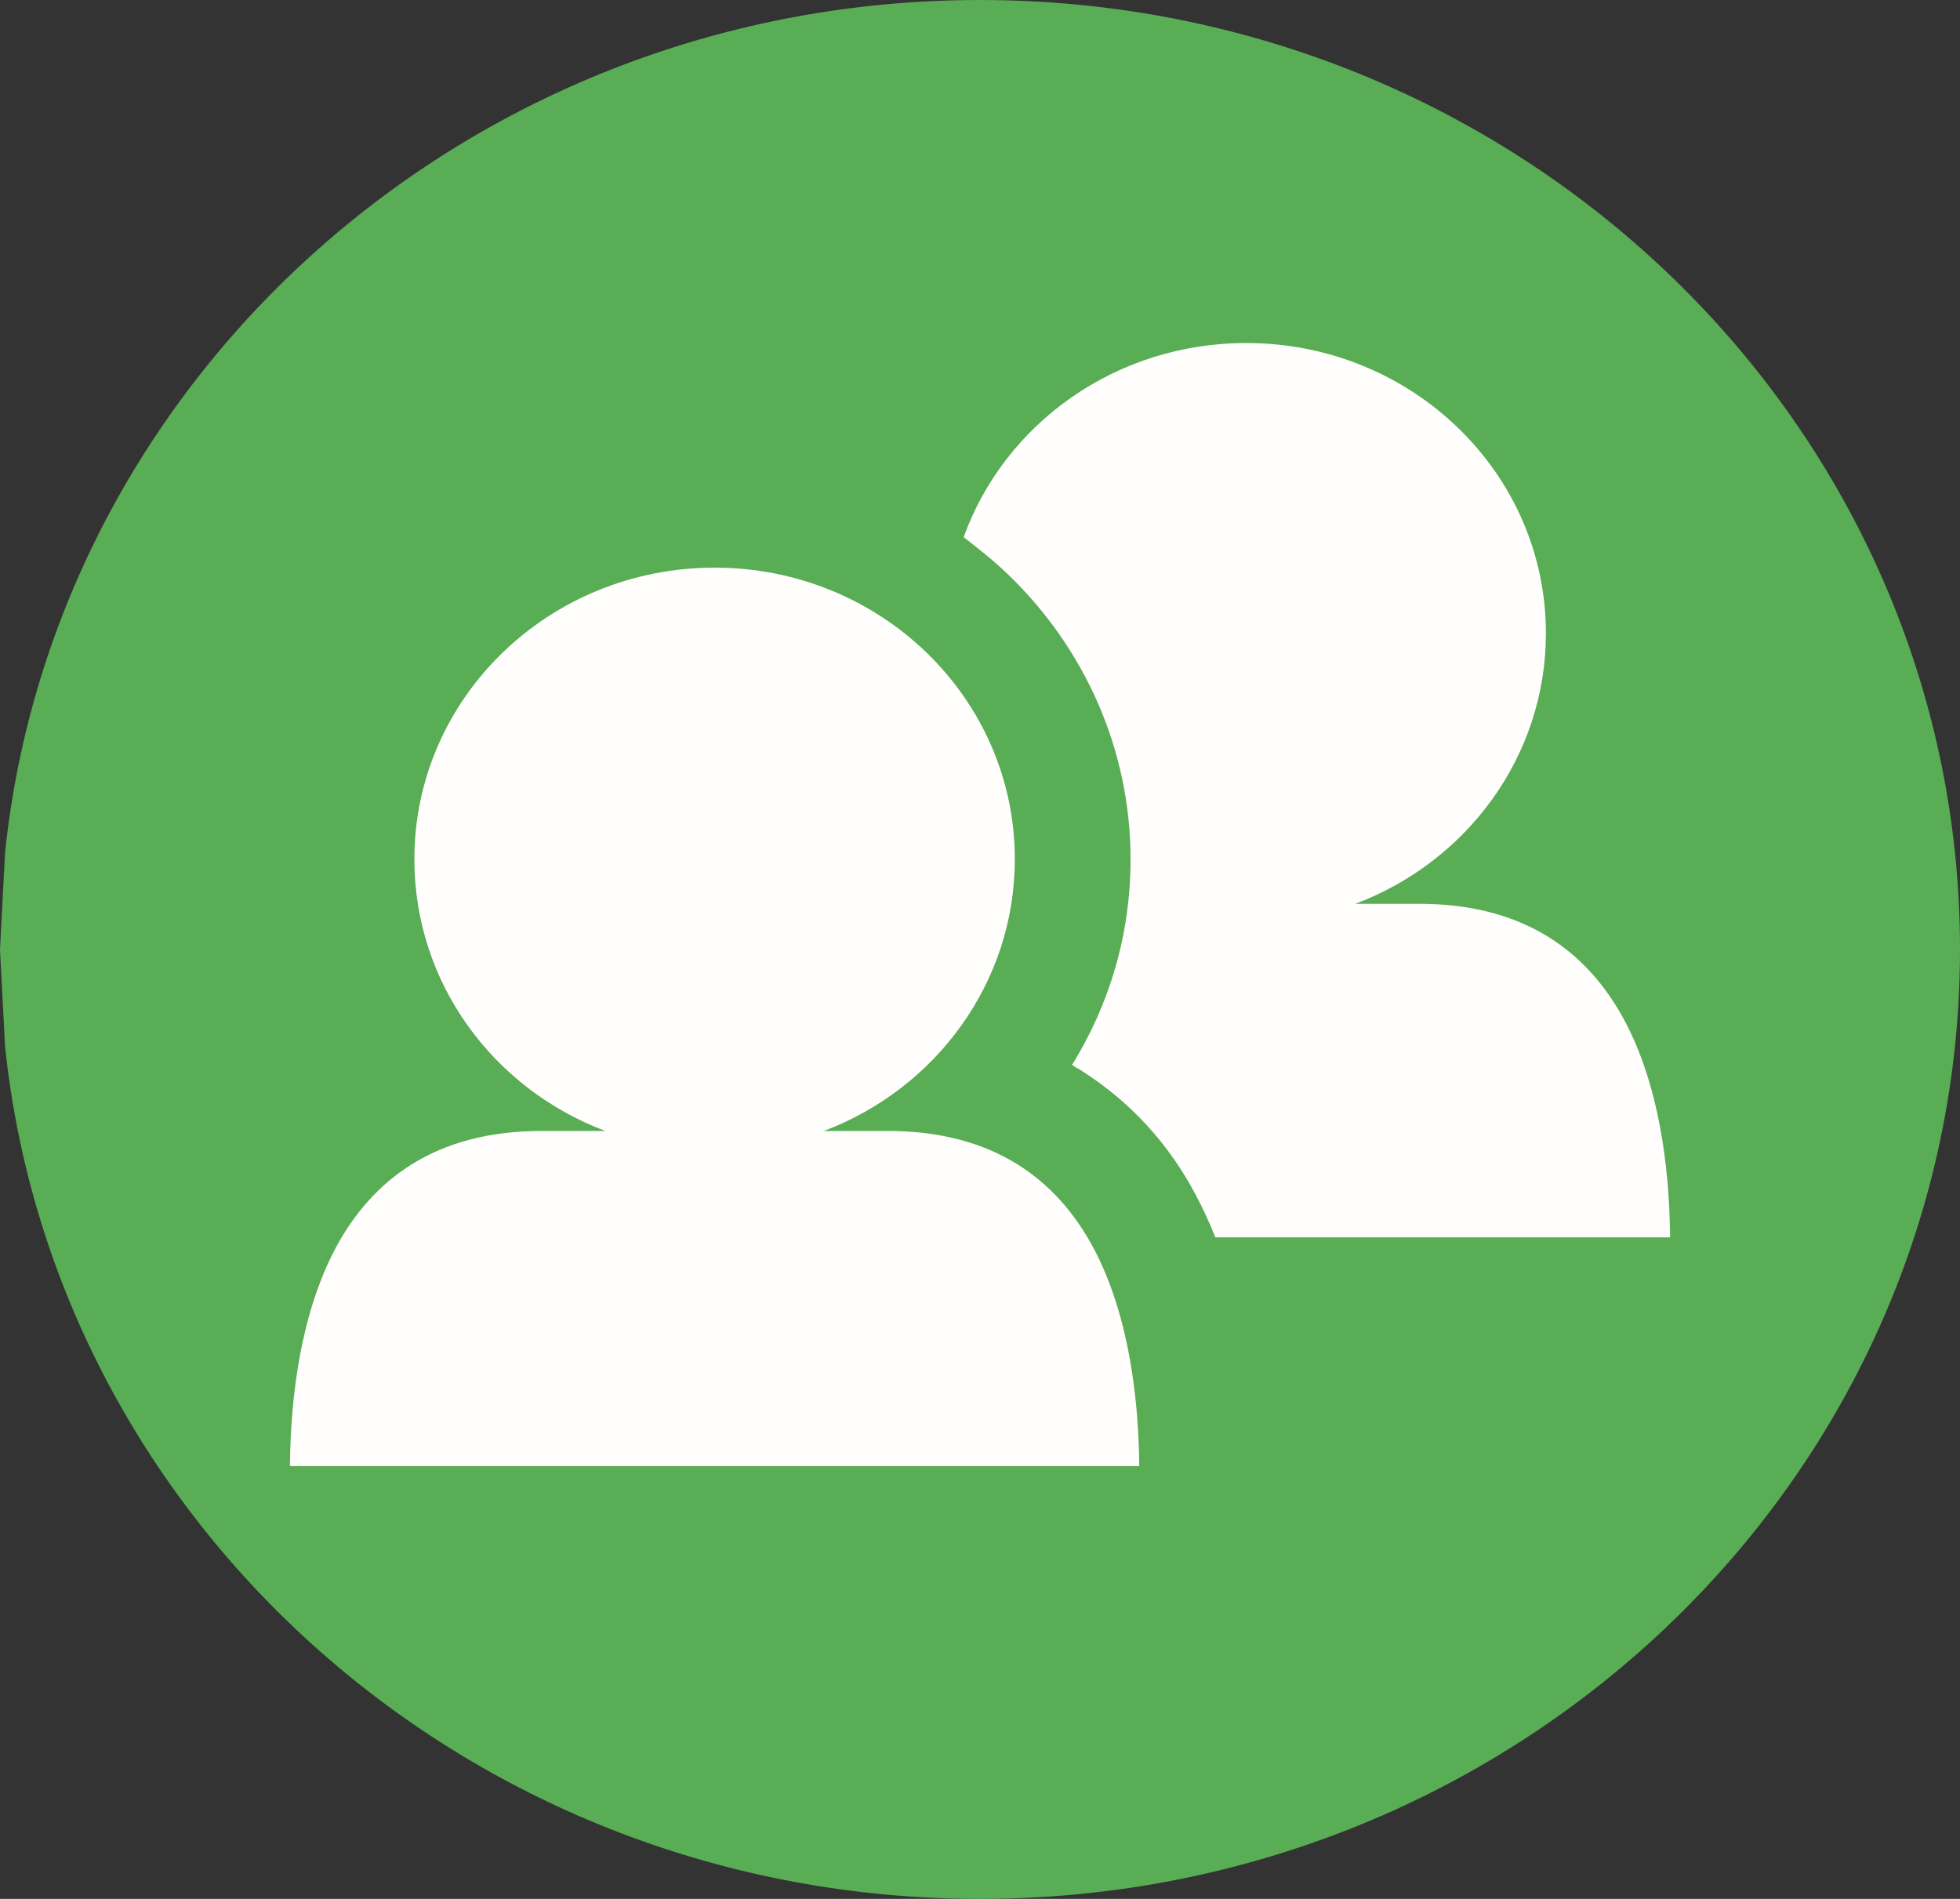 <svg width="480" height="465" xmlns="http://www.w3.org/2000/svg" xmlns:xlink="http://www.w3.org/1999/xlink" xml:space="preserve" overflow="hidden"><rect width="100%" height="100%" fill="#333333" stroke="none"/><defs><clipPath id="clip0"><rect x="2183" y="901" width="480" height="465"/></clipPath></defs><g clip-path="url(#clip0)" transform="translate(-2183 -901)"><path d="M2423 901C2555.55 901 2663 1005.09 2663 1133.5 2663 1261.91 2555.55 1366 2423 1366 2298.73 1366 2196.53 1274.51 2184.24 1157.27L2183 1133.55 2183 1133.45 2184.24 1109.73C2196.53 992.488 2298.73 901 2423 901Z" fill="#59AD55" fill-rule="evenodd"/><path d="M2358 1040C2398.63 1040 2431.53 1071.94 2431.53 1111.4 2431.53 1141.62 2412.17 1167.61 2384.76 1177.95L2400.41 1177.95C2426.53 1177.95 2441.85 1190.01 2450.71 1206.45 2459.25 1222.43 2461.84 1242.63 2462 1260L2254 1260C2254.16 1242.63 2256.75 1222.43 2265.28 1206.45 2274.16 1190.01 2289.47 1177.95 2315.59 1177.95L2331.23 1177.95C2303.82 1167.61 2284.48 1141.78 2284.48 1111.4 2284.48 1071.94 2317.37 1040 2358 1040Z" fill="#FFFEFD" fill-rule="evenodd"/><path d="M2488.2 985C2528.76 985 2561.59 1016.8 2561.59 1056.08 2561.59 1086.16 2542.27 1112.04 2514.92 1122.32L2530.53 1122.32C2556.59 1122.32 2571.89 1134.33 2580.73 1150.69 2589.27 1166.58 2591.85 1186.7 2592 1204L2480.64 1204C2479.2 1200.41 2477.57 1196.83 2475.81 1193.55 2469.38 1181.4 2460.04 1170.8 2447.33 1162.85 2446.68 1162.55 2446.2 1162.23 2445.55 1161.76 2454.72 1146.95 2459.87 1129.81 2459.87 1111.41 2459.87 1084.29 2448.45 1059.67 2430.1 1041.89 2426.73 1038.61 2422.86 1035.51 2419 1032.54 2428.97 1004.8 2456.18 985 2488.2 985Z" fill="#FFFEFD" fill-rule="evenodd"/></g></svg>